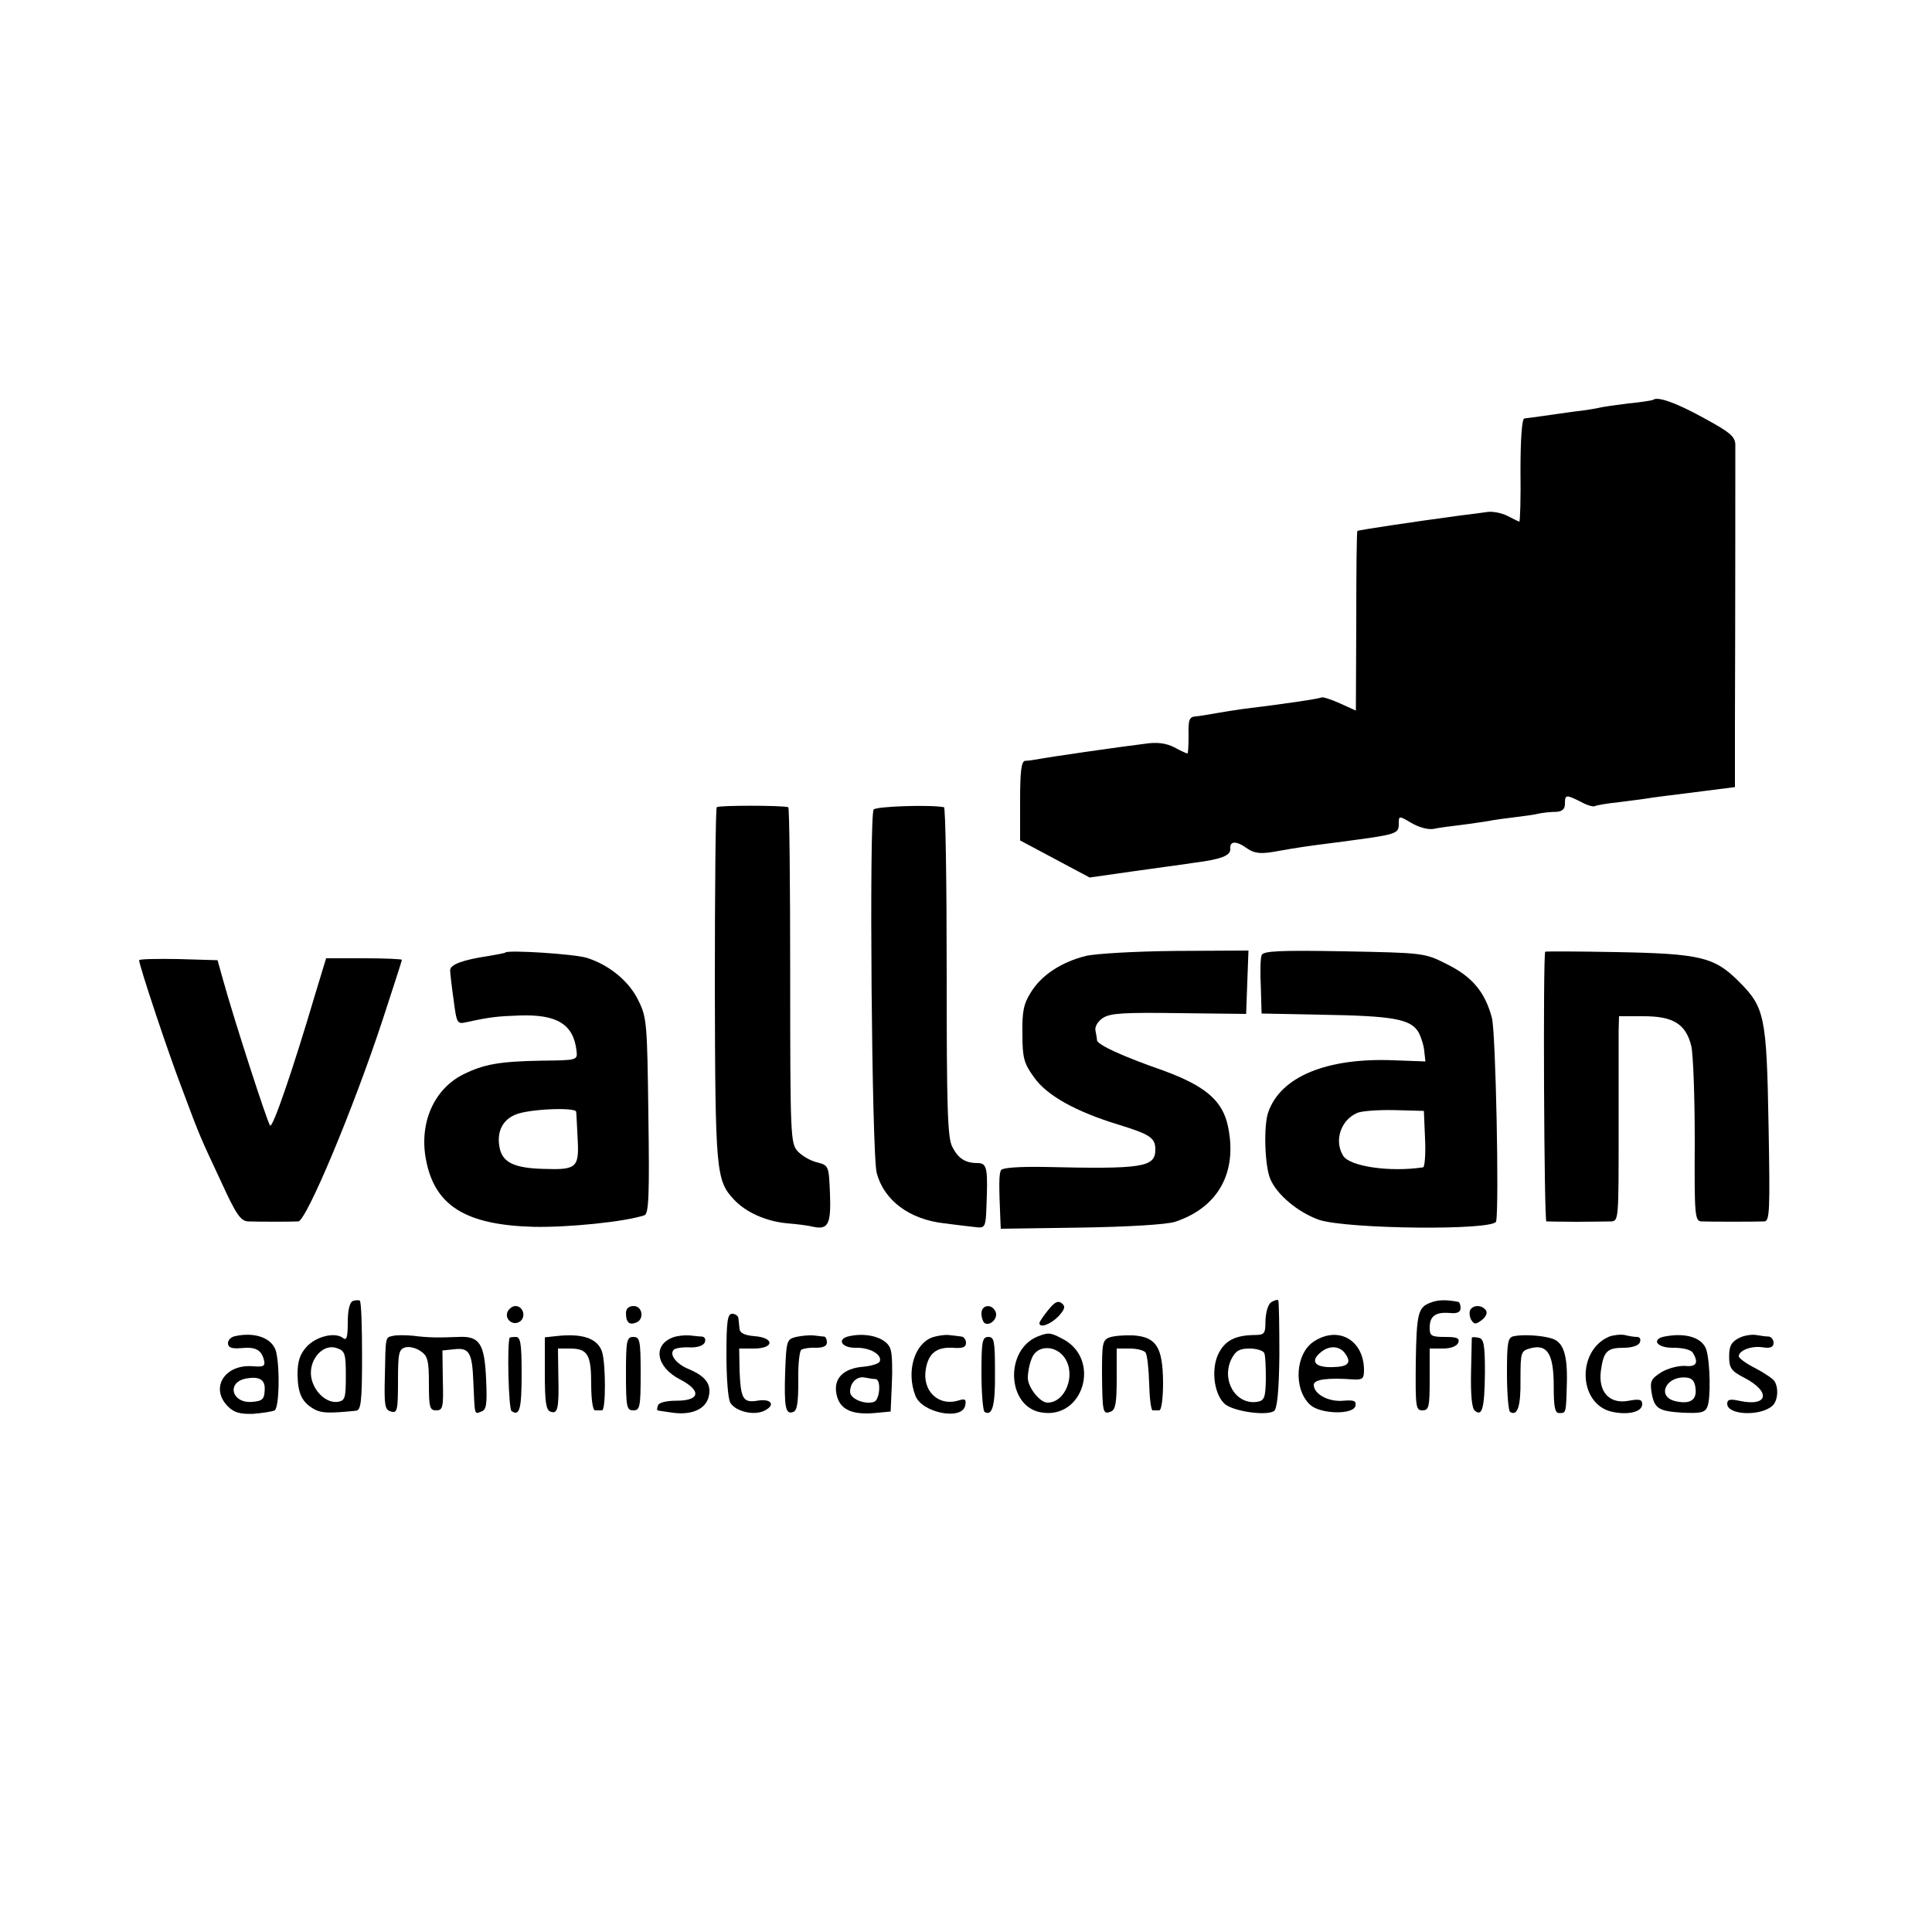 <?xml version="1.0" standalone="no"?>
<!DOCTYPE svg PUBLIC "-//W3C//DTD SVG 20010904//EN"
 "http://www.w3.org/TR/2001/REC-SVG-20010904/DTD/svg10.dtd">
<svg version="1.0" xmlns="http://www.w3.org/2000/svg"
 width="500pt" height="500pt" viewBox="0 0 500 500"
 preserveAspectRatio="xMidYMid meet">
<g transform="translate(0,500) scale(0.1,-0.1)"
fill="#000000" stroke="none">
<path d="M4278 3965 c-2 -1 -30 -6 -63 -9 -33 -4 -67 -9 -75 -11 -8 -2 -37 -7
-65 -10 -27 -4 -66 -9 -85 -12 -19 -3 -40 -5 -45 -6 -6 0 -10 -51 -10 -134 1
-73 -1 -133 -3 -133 -1 0 -16 7 -31 15 -16 8 -39 12 -52 10 -13 -2 -44 -6 -69
-9 -127 -17 -265 -38 -267 -40 -2 -1 -3 -106 -3 -234 l-1 -231 -42 19 c-22 10
-44 17 -47 15 -5 -3 -89 -16 -205 -30 -21 -3 -52 -8 -69 -11 -17 -3 -40 -7
-51 -8 -17 -1 -20 -8 -19 -48 0 -27 -1 -48 -3 -48 -2 0 -18 7 -34 16 -22 11
-45 14 -77 9 -66 -8 -253 -35 -277 -40 -11 -2 -26 -4 -32 -4 -10 -1 -13 -29
-13 -104 l0 -102 90 -48 90 -48 112 16 c62 9 133 18 157 22 72 9 96 19 95 36
-2 21 15 22 44 1 17 -12 34 -14 65 -9 74 13 81 14 167 25 159 21 160 21 160
50 0 19 1 19 33 0 19 -11 43 -18 58 -15 13 3 45 7 70 10 25 3 56 8 70 10 13 3
44 7 69 10 25 3 54 7 65 10 11 2 30 4 43 4 15 1 22 7 22 21 0 24 3 24 41 5 16
-9 33 -14 37 -11 4 2 32 7 62 10 30 4 64 8 75 10 11 2 66 9 123 16 l102 13 0
161 c1 265 1 699 1 726 -1 21 -15 32 -83 69 -71 39 -119 56 -130 46z"/>
<path d="M1855 2911 c-3 -2 -5 -210 -5 -460 1 -485 3 -506 50 -556 31 -33 83
-56 138 -61 26 -2 56 -6 67 -9 38 -8 46 7 43 85 -3 73 -3 74 -34 82 -17 4 -39
17 -50 29 -18 20 -19 41 -19 455 0 239 -2 435 -5 435 -17 5 -181 5 -185 0z"/>
<path d="M2261 2905 c-12 -17 -5 -895 8 -941 19 -71 85 -120 175 -130 23 -3
56 -7 74 -9 35 -4 33 -8 36 85 2 69 -2 80 -24 80 -32 0 -50 12 -65 41 -13 23
-15 100 -15 454 0 234 -3 426 -7 426 -39 7 -176 2 -182 -6z"/>
<path d="M1308 2535 c-2 -2 -21 -5 -43 -9 -67 -10 -100 -22 -100 -37 0 -8 4
-42 9 -77 8 -62 9 -63 35 -57 60 13 79 15 137 17 96 3 138 -23 146 -91 3 -25
2 -25 -92 -26 -107 -2 -148 -9 -202 -36 -75 -38 -113 -125 -96 -218 22 -121
102 -171 278 -176 90 -2 238 13 288 30 11 4 13 54 10 257 -3 240 -4 255 -26
299 -24 50 -76 92 -133 110 -31 10 -203 21 -211 14z m183 -412 c1 -5 2 -36 4
-71 4 -75 -3 -80 -90 -77 -72 2 -102 16 -111 50 -10 42 4 75 39 90 33 15 156
20 158 8z"/>
<path d="M2810 2526 c-64 -16 -115 -50 -142 -94 -19 -30 -23 -50 -22 -108 0
-62 4 -76 30 -112 33 -47 108 -89 220 -123 81 -25 94 -34 94 -64 0 -46 -32
-51 -289 -45 -64 1 -106 -2 -110 -8 -6 -9 -6 -37 -2 -130 l1 -22 208 3 c123 2
222 8 243 15 112 37 162 128 137 247 -14 67 -59 105 -169 145 -103 36 -169 66
-170 78 0 4 -2 15 -4 25 -2 10 6 24 20 33 19 12 55 14 196 12 l174 -2 3 82 3
82 -188 -1 c-106 -1 -208 -7 -233 -13z"/>
<path d="M3265 2528 c-3 -7 -4 -44 -2 -82 l2 -69 150 -3 c192 -3 237 -11 257
-47 6 -12 13 -33 14 -48 l3 -26 -82 3 c-173 7 -293 -42 -325 -135 -12 -35 -9
-136 5 -171 17 -42 73 -88 127 -107 73 -24 453 -28 458 -4 8 38 -1 490 -11
527 -18 67 -51 106 -115 138 -59 30 -60 30 -267 34 -168 3 -210 1 -214 -10z
m423 -475 c2 -40 -1 -74 -5 -74 -85 -13 -190 2 -207 30 -24 39 -6 93 37 111
12 5 56 8 97 7 l75 -2 3 -72z"/>
<path d="M3999 2537 c-6 -10 -3 -697 3 -698 5 0 40 -1 78 -1 39 0 79 1 90 1
19 1 19 9 19 229 0 125 0 244 0 265 l1 37 64 0 c76 0 109 -20 123 -77 5 -21 9
-131 9 -246 -1 -190 0 -207 17 -208 22 -1 142 -1 163 0 14 1 15 27 11 249 -5
283 -10 305 -77 372 -63 63 -99 72 -317 76 -101 2 -184 2 -184 1z"/>
<path d="M360 2515 c0 -13 75 -239 112 -335 47 -126 45 -120 102 -242 37 -81
49 -98 68 -99 23 -1 117 -1 130 0 21 2 142 290 218 521 27 83 50 153 50 156 0
2 -44 4 -98 4 l-98 0 -28 -92 c-57 -193 -110 -348 -117 -341 -7 8 -93 273
-122 378 l-14 50 -102 3 c-55 1 -101 0 -101 -3z"/>
<path d="M913 1633 c-8 -3 -13 -24 -13 -55 0 -39 -3 -48 -12 -41 -21 17 -71 4
-95 -23 -17 -19 -23 -37 -23 -72 1 -50 12 -72 45 -90 18 -9 36 -10 106 -3 13
1 16 21 16 141 0 77 -2 142 -6 144 -3 2 -12 1 -18 -1z m-18 -194 c0 -57 -2
-64 -21 -67 -30 -4 -64 28 -69 67 -5 44 32 85 67 72 21 -7 23 -15 23 -72z"/>
<path d="M2713 1610 c-13 -16 -23 -31 -23 -34 0 -14 28 -4 49 17 17 19 19 26
9 34 -10 8 -19 3 -35 -17z"/>
<path d="M3290 1630 c-8 -5 -14 -25 -15 -47 0 -35 -2 -38 -30 -38 -48 -1 -74
-14 -91 -47 -20 -39 -13 -103 14 -130 20 -20 107 -33 129 -20 8 5 13 50 14
145 0 76 -1 140 -3 142 -2 2 -10 0 -18 -5z m-18 -132 c3 -7 4 -38 4 -68 -1
-48 -4 -55 -23 -58 -55 -8 -93 56 -66 111 11 21 20 27 47 27 19 0 36 -6 38
-12z"/>
<path d="M3703 1629 c-33 -12 -37 -26 -39 -156 -1 -114 0 -123 17 -123 17 0
19 9 19 80 l0 80 34 0 c21 0 36 6 40 15 4 12 -3 15 -34 15 -36 0 -40 3 -40 24
0 30 15 41 52 38 19 -2 28 2 28 13 0 8 -3 16 -7 16 -32 6 -52 5 -70 -2z"/>
<path d="M1313 1604 c-7 -20 17 -37 34 -23 15 13 6 39 -13 39 -8 0 -17 -7 -21
-16z"/>
<path d="M1620 1602 c0 -24 8 -32 26 -25 22 8 17 43 -6 43 -13 0 -20 -7 -20
-18z"/>
<path d="M2540 1601 c0 -11 4 -22 8 -25 14 -9 35 12 29 28 -9 23 -37 20 -37
-3z"/>
<path d="M3805 1610 c-3 -5 -2 -17 2 -25 8 -13 12 -13 27 -2 11 8 16 19 12 25
-9 15 -33 16 -41 2z"/>
<path d="M1880 1494 c0 -58 4 -114 10 -124 13 -23 63 -35 90 -20 28 15 15 31
-20 25 -37 -6 -43 5 -46 77 l-1 58 38 0 c53 0 54 28 2 32 -25 2 -38 8 -39 18
-1 8 -2 21 -3 28 0 6 -8 12 -16 12 -12 0 -15 -18 -15 -106z"/>
<path d="M608 1542 c-10 -2 -18 -10 -18 -18 0 -11 9 -15 33 -13 38 4 53 -4 60
-30 4 -16 0 -19 -27 -17 -74 7 -114 -56 -66 -104 16 -16 32 -20 65 -19 25 2
50 6 56 9 11 8 14 103 4 150 -8 36 -53 54 -107 42z m77 -140 c-1 -23 -6 -28
-32 -30 -52 -5 -68 49 -18 60 36 7 52 -2 50 -30z"/>
<path d="M1018 1543 c-21 -5 -20 2 -22 -105 -2 -76 0 -87 16 -91 16 -5 18 3
18 78 0 73 2 83 19 88 11 3 29 -2 40 -10 18 -12 21 -25 21 -84 0 -61 2 -69 19
-69 17 0 19 8 17 78 l-1 77 29 3 c40 5 48 -7 51 -84 4 -89 2 -84 21 -77 13 5
15 19 12 84 -4 92 -17 112 -72 109 -53 -2 -77 -2 -116 3 -19 2 -43 2 -52 0z"/>
<path d="M1438 1542 l-28 -3 0 -94 c0 -71 3 -94 14 -98 19 -8 23 6 21 91 l-1
72 31 0 c46 0 55 -16 55 -92 0 -39 4 -68 10 -68 6 0 13 0 18 0 10 0 10 120 0
152 -12 35 -52 48 -120 40z"/>
<path d="M1742 1539 c-54 -20 -44 -77 18 -109 56 -29 52 -55 -9 -55 -27 0 -46
-5 -48 -12 -3 -7 -3 -13 -1 -13 2 -1 19 -3 38 -6 50 -7 86 9 94 41 8 32 -7 53
-52 72 -32 13 -51 38 -38 50 4 4 22 7 41 6 20 -1 36 5 39 13 3 8 0 14 -7 15
-7 0 -22 2 -33 3 -12 1 -31 -1 -42 -5z"/>
<path d="M2060 1540 c-24 -6 -25 -10 -28 -90 -3 -92 1 -112 21 -104 10 3 13
25 13 80 -1 42 3 78 8 81 5 3 22 6 37 5 19 0 29 4 29 14 0 8 -3 14 -7 15 -5 0
-17 2 -28 3 -11 1 -31 -1 -45 -4z"/>
<path d="M2198 1542 c-34 -7 -20 -31 17 -30 35 1 68 -17 62 -35 -2 -6 -21 -12
-42 -14 -53 -4 -79 -31 -70 -72 8 -38 38 -53 98 -48 l42 4 3 69 c2 38 1 79 -3
91 -7 29 -58 46 -107 35z m68 -111 c15 -1 11 -54 -4 -59 -24 -8 -62 8 -62 26
0 24 18 41 38 37 10 -2 22 -4 28 -4z"/>
<path d="M2413 1539 c-47 -17 -68 -89 -44 -151 17 -45 122 -65 129 -25 3 15 0
18 -16 13 -53 -17 -96 24 -86 81 7 41 28 57 69 55 26 -2 35 1 35 13 0 8 -6 16
-12 16 -7 1 -22 3 -33 4 -11 1 -30 -2 -42 -6z"/>
<path d="M2685 1541 c-85 -35 -79 -180 8 -196 111 -21 158 138 57 190 -32 17
-37 17 -65 6z m71 -56 c29 -44 1 -115 -45 -115 -20 0 -51 40 -51 64 0 14 4 36
10 50 13 36 63 36 86 1z"/>
<path d="M2872 1539 c-19 -7 -20 -15 -20 -96 1 -98 2 -105 23 -96 12 4 15 24
15 84 l0 79 34 0 c19 0 38 -5 41 -11 4 -6 8 -42 9 -80 1 -38 5 -69 9 -69 4 0
12 0 17 0 6 0 10 31 10 73 -1 90 -17 117 -77 121 -22 1 -49 -1 -61 -5z"/>
<path d="M3403 1530 c-51 -30 -57 -125 -12 -166 27 -24 112 -26 117 -2 2 13
-4 15 -31 13 -38 -4 -77 17 -77 41 0 14 35 19 103 14 23 -1 27 2 27 24 0 76
-64 115 -127 76z m79 -34 c16 -23 7 -33 -31 -34 -48 -2 -62 15 -32 39 22 18
49 16 63 -5z"/>
<path d="M3918 1542 c-16 -3 -18 -16 -18 -97 0 -52 4 -96 8 -99 19 -12 28 14
27 83 0 73 1 75 27 82 43 11 59 -16 59 -98 0 -54 3 -70 14 -70 18 0 18 -2 20
77 2 74 -9 107 -39 116 -25 8 -74 11 -98 6z"/>
<path d="M4165 1541 c-84 -35 -81 -172 4 -194 42 -10 81 -2 81 19 0 12 -7 14
-34 9 -50 -10 -80 22 -73 77 7 51 16 60 60 60 21 0 38 6 41 14 3 8 0 14 -7 14
-7 0 -21 2 -32 5 -11 2 -29 0 -40 -4z"/>
<path d="M4313 1542 c-42 -6 -27 -31 18 -30 25 0 45 -5 50 -13 16 -26 9 -37
-20 -34 -17 1 -44 -6 -61 -16 -27 -17 -30 -24 -26 -51 7 -43 17 -50 80 -54 45
-2 58 0 64 14 10 19 8 116 -2 149 -10 30 -50 44 -103 35z m75 -135 c4 -31 -15
-42 -53 -33 -48 12 -24 65 28 61 16 -1 23 -9 25 -28z"/>
<path d="M4500 1537 c-19 -10 -25 -20 -25 -47 0 -30 5 -38 38 -55 72 -37 63
-77 -13 -60 -23 5 -30 3 -30 -8 0 -29 84 -33 116 -6 15 12 18 47 6 65 -4 6
-26 21 -49 33 -24 12 -43 26 -43 31 0 15 33 28 63 23 19 -3 27 1 27 12 0 8 -6
15 -12 16 -7 0 -22 2 -33 4 -11 2 -32 -1 -45 -8z"/>
<path d="M1319 1538 c-7 -16 -3 -185 5 -190 21 -14 26 6 26 98 0 77 -3 94 -15
94 -8 0 -16 -1 -16 -2z"/>
<path d="M1620 1445 c0 -87 2 -95 19 -95 17 0 19 8 19 95 0 86 -2 95 -19 95
-17 0 -19 -9 -19 -95z"/>
<path d="M2540 1446 c0 -52 4 -97 8 -100 20 -12 28 16 27 102 0 81 -2 92 -17
92 -16 0 -18 -11 -18 -94z"/>
<path d="M3809 1538 c0 -2 -1 -43 -2 -91 -1 -57 2 -92 10 -98 19 -16 25 7 26
99 0 73 -3 88 -17 90 -9 2 -16 2 -17 0z"/>
</g>
</svg>
